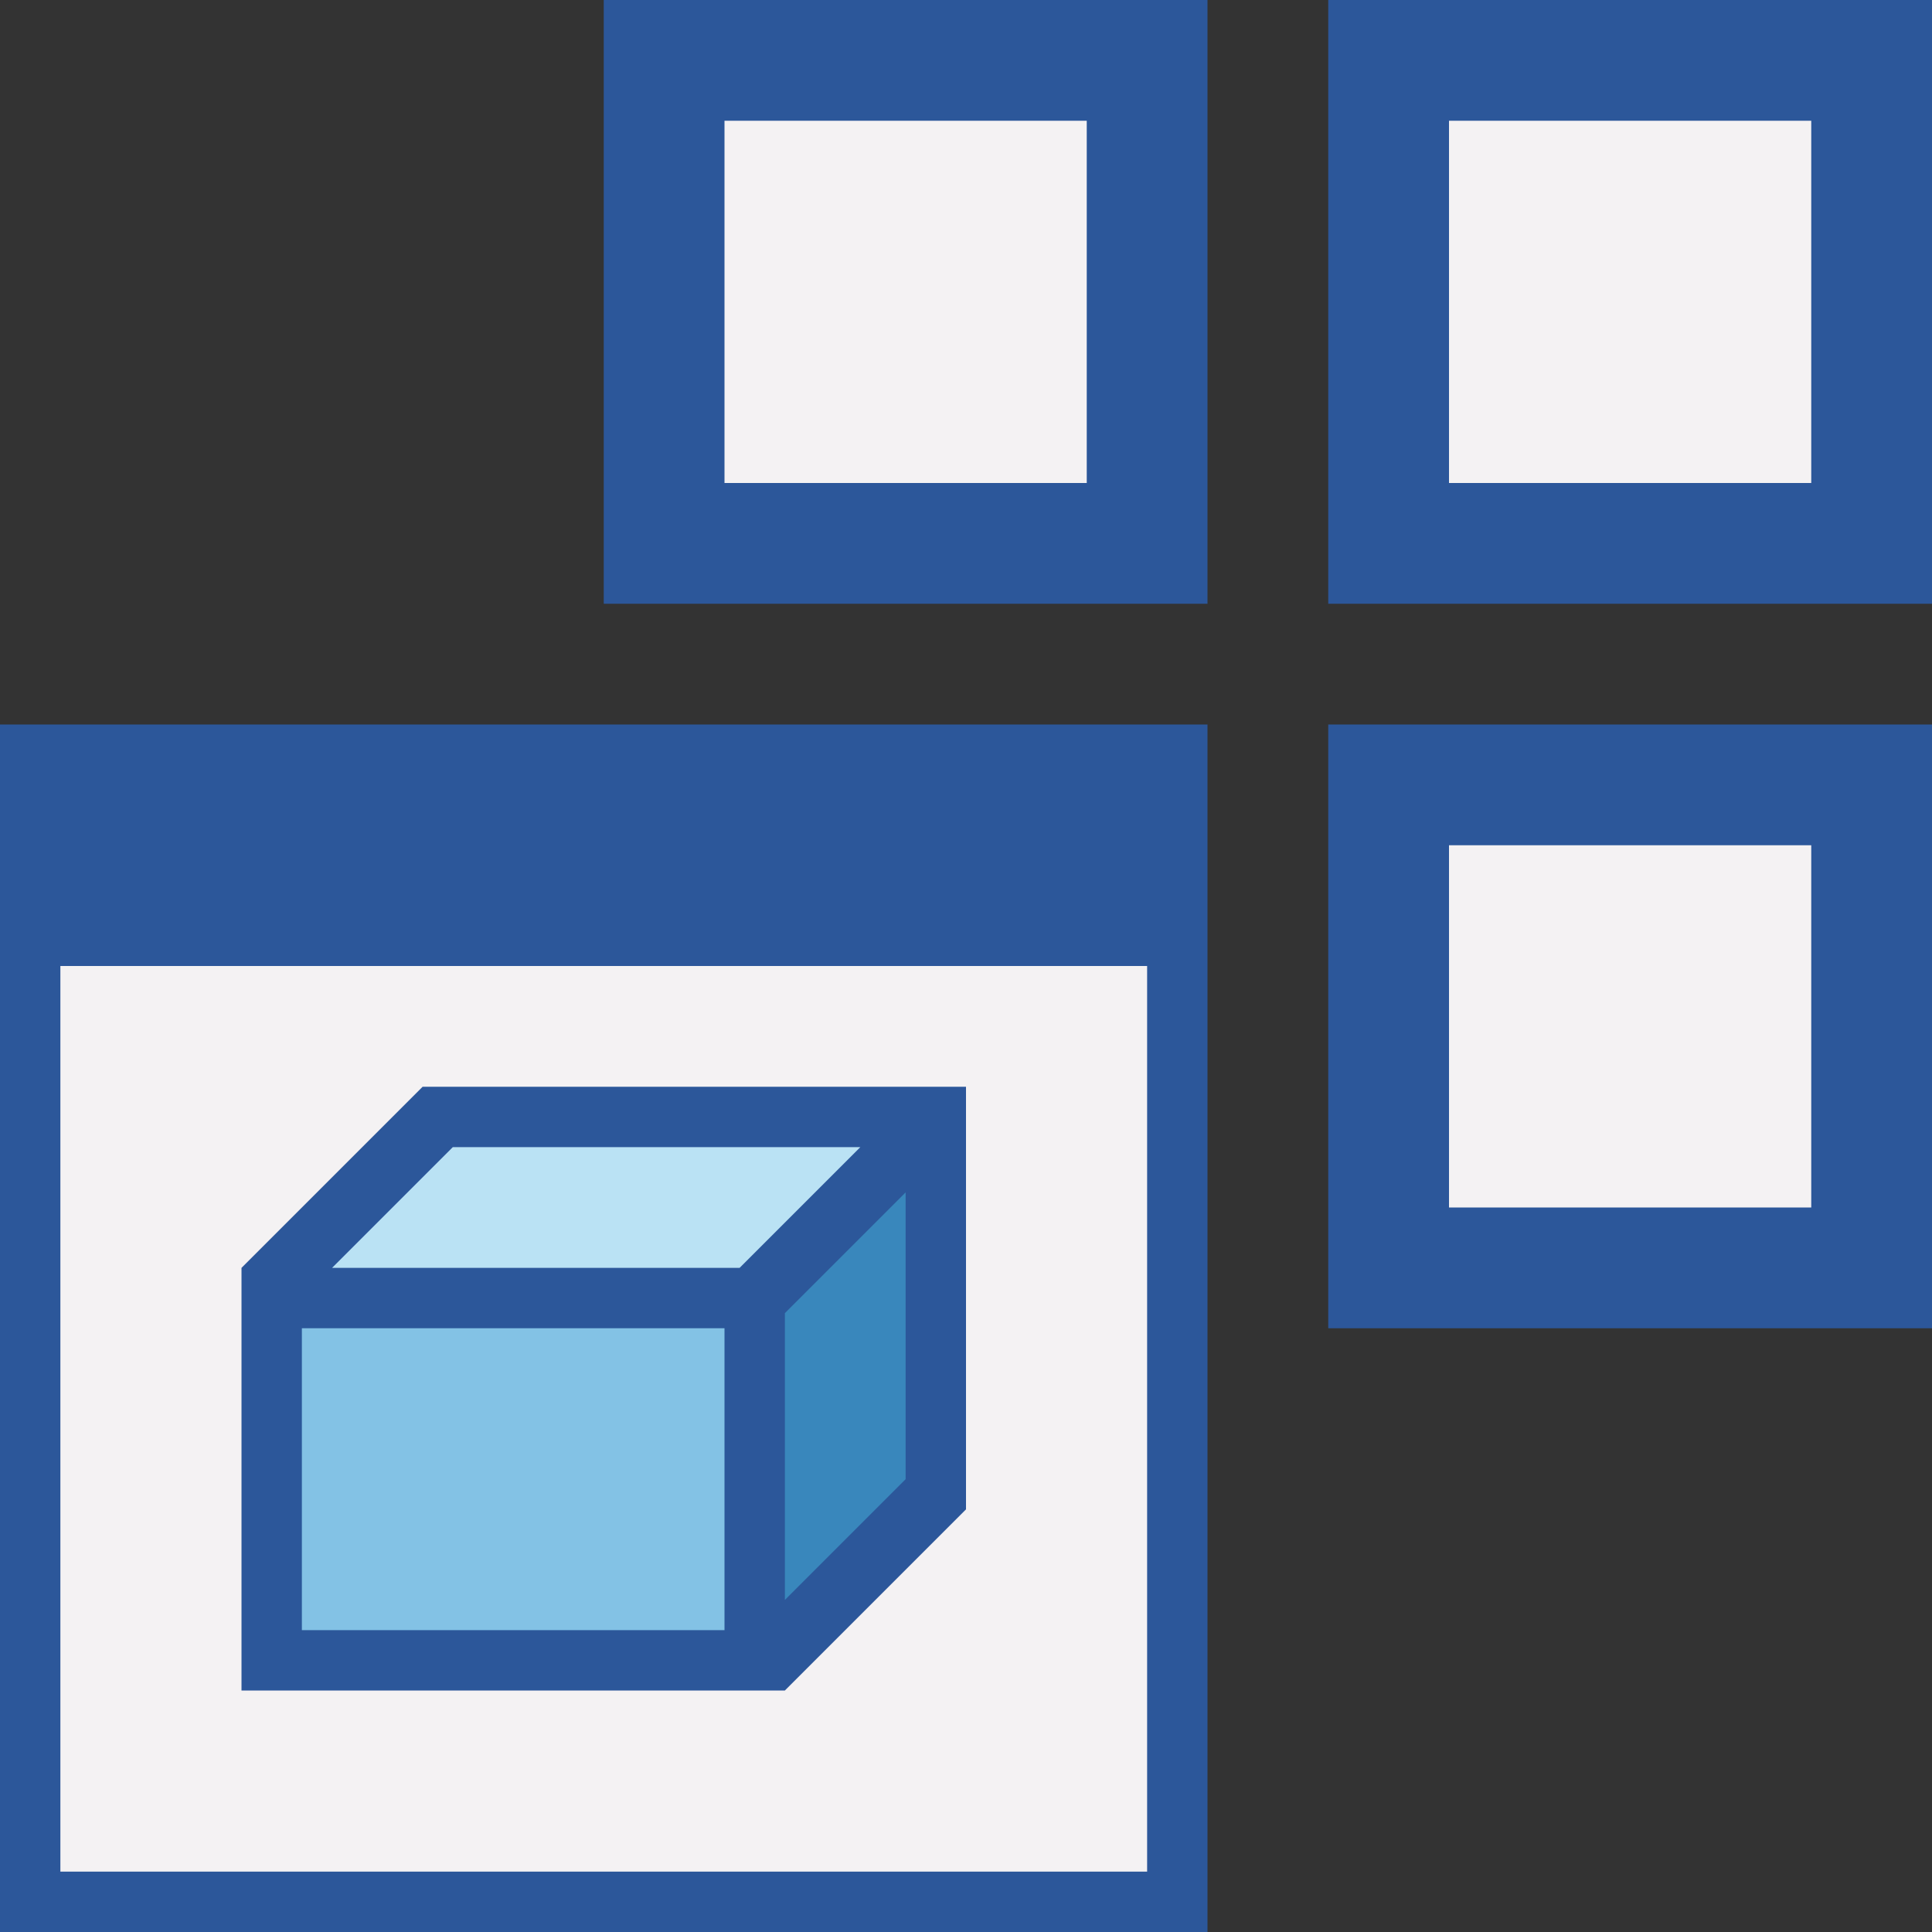<?xml version="1.0" encoding="utf-8"?>
<!-- Generator: Adobe Illustrator 26.0.1, SVG Export Plug-In . SVG Version: 6.00 Build 0)  -->
<svg version="1.1" id="Layer_1" xmlns="http://www.w3.org/2000/svg" xmlns:xlink="http://www.w3.org/1999/xlink" x="0px" y="0px"
	 viewBox="0 0 32 32" style="enable-background:new 0 0 32 32;" xml:space="preserve">
<rect x="0" y="0" width="32" height="32" fill="#333333" stroke="none"/>
<style type="text/css">
	.st0{fill:#F4F2F3;}
	.st1{fill:#83C2E5;}
	.st2{fill:#BAE2F4;}
	.st3{fill:#3987BC;}
	.st4{fill:#2C579A;}
</style>
<g>
	<path class="st0" d="M0.88,15.88v15.25h18.25V15.88H0.88z M15.88,24.95l-2.93,2.93H4.12v-6.82l2.93-2.93h8.82V24.95z"/>
	<g>
		<g>
			<rect x="4.88" y="21.88" class="st1" width="7.25" height="5.25"/>
		</g>
		<g>
			<polygon class="st2" points="7.45,18.88 5.2,21.12 12.3,21.12 14.55,18.88 			"/>
		</g>
		<g>
			<polygon class="st3" points="12.88,21.7 12.88,26.8 15.12,24.55 15.12,19.45 			"/>
		</g>
	</g>
	<path class="st4" d="M7,18l-3,3v7h9l3-3v-7H7z M5,27v-5h7v5H5z M7.5,19h6.75l-2,2H5.5L7.5,19z M13,21.75l2-2v4.75l-2,2V21.75z"/>
	<g>
		<rect x="23.88" y="1.88" transform="matrix(-1 -1.224647e-16 1.224647e-16 -1 54 10)" class="st0" width="6.25" height="6.25"/>
		<path class="st4" d="M24,8h6V2h-6V8z M32,0v10H22V0H32z"/>
	</g>
	<rect x="11.88" y="1.88" transform="matrix(-1 -1.224647e-16 1.224647e-16 -1 30 10)" class="st0" width="6.25" height="6.25"/>
	<path class="st4" d="M12,8h6V2h-6V8z M20,0v10H10V0H20z"/>
	<g>
		<rect x="23.88" y="13.88" transform="matrix(-1 -1.224647e-16 1.224647e-16 -1 54 34)" class="st0" width="6.25" height="6.25"/>
		<path class="st4" d="M24,20h6v-6h-6V20z M32,12v10H22V12H32z"/>
	</g>
	<path class="st4" d="M0,12v20h20V12H0z M1,16h18v15H1V16z"/>
</g>
</svg>
